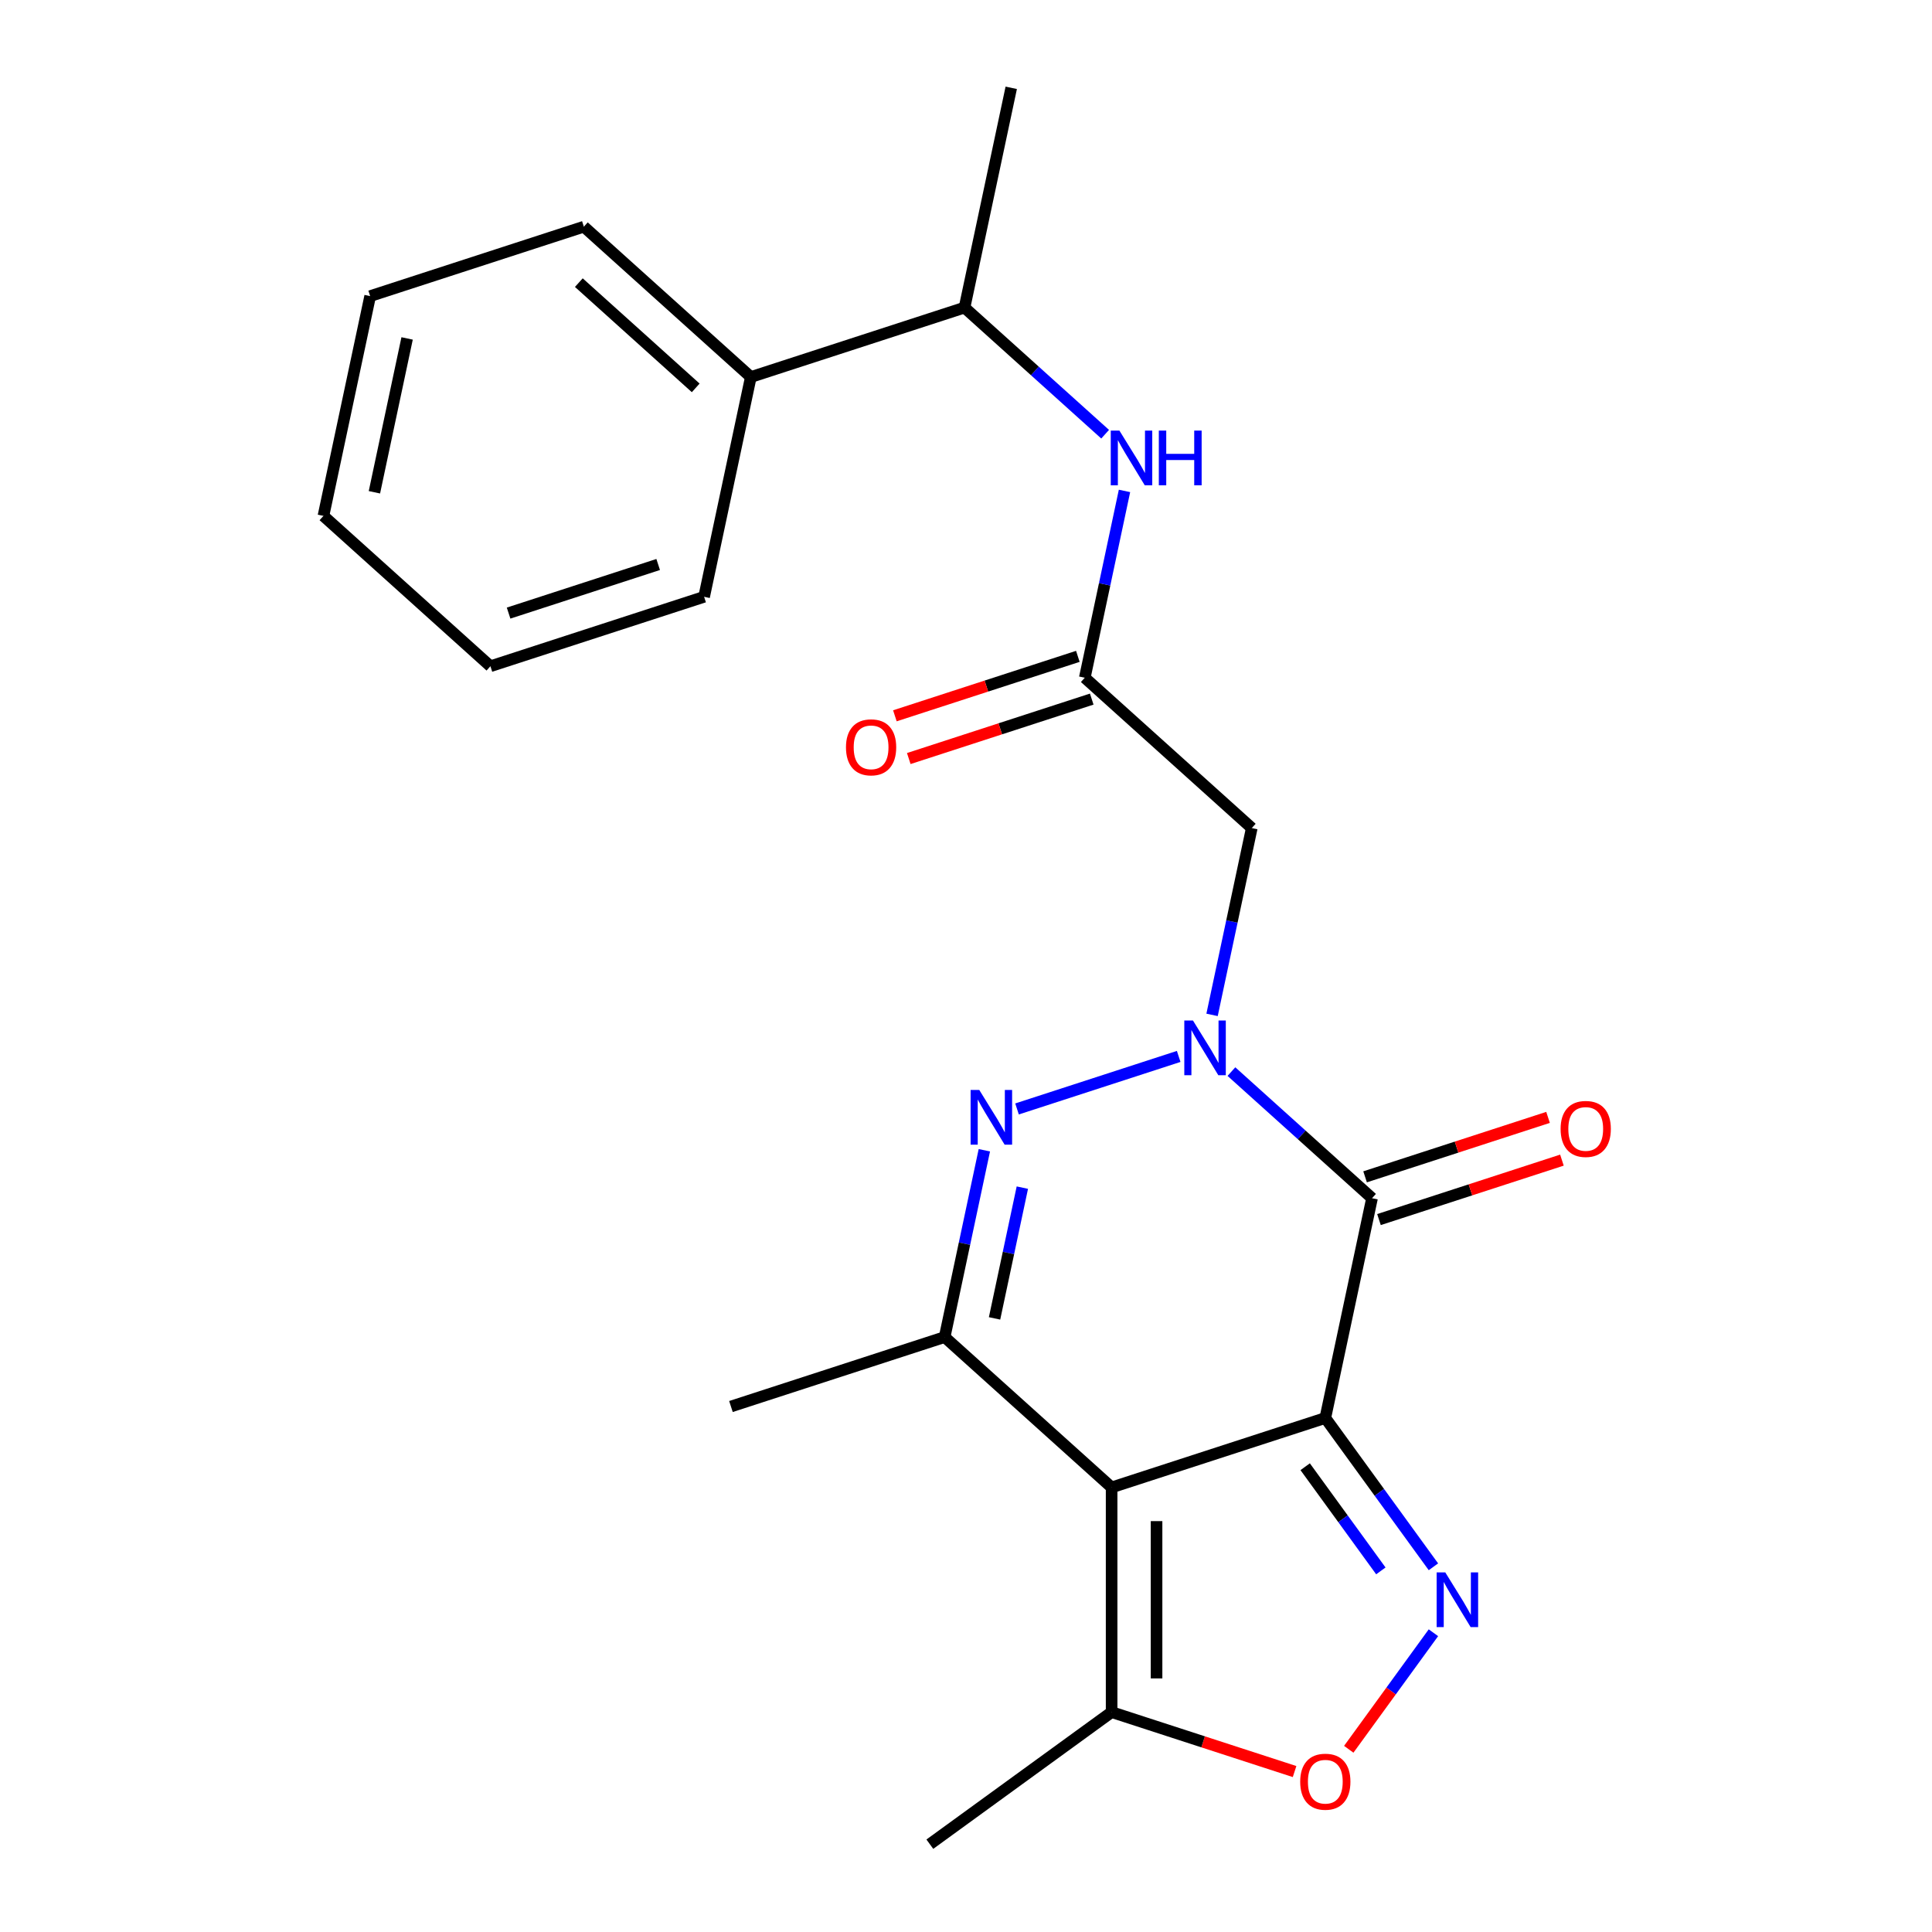 <?xml version='1.0' encoding='iso-8859-1'?>
<svg version='1.1' baseProfile='full'
              xmlns='http://www.w3.org/2000/svg'
                      xmlns:rdkit='http://www.rdkit.org/xml'
                      xmlns:xlink='http://www.w3.org/1999/xlink'
                  xml:space='preserve'
width='1000px' height='1000px' viewBox='0 0 1000 1000'>
<!-- END OF HEADER -->
<rect style='opacity:1.0;fill:#FFFFFF;stroke:none' width='1000' height='1000' x='0' y='0'> </rect>
<path class='bond-0' d='M 685.98,733.948 L 575.372,769.886' style='fill:none;fill-rule:evenodd;stroke:#000000;stroke-width:6px;stroke-linecap:butt;stroke-linejoin:miter;stroke-opacity:1' />
<path class='bond-2' d='M 685.98,733.948 L 710.16,620.189' style='fill:none;fill-rule:evenodd;stroke:#000000;stroke-width:6px;stroke-linecap:butt;stroke-linejoin:miter;stroke-opacity:1' />
<path class='bond-4' d='M 685.98,733.948 L 713.959,772.458' style='fill:none;fill-rule:evenodd;stroke:#000000;stroke-width:6px;stroke-linecap:butt;stroke-linejoin:miter;stroke-opacity:1' />
<path class='bond-4' d='M 713.959,772.458 L 741.939,810.969' style='fill:none;fill-rule:evenodd;stroke:#0000FF;stroke-width:6px;stroke-linecap:butt;stroke-linejoin:miter;stroke-opacity:1' />
<path class='bond-4' d='M 675.556,759.173 L 695.142,786.13' style='fill:none;fill-rule:evenodd;stroke:#000000;stroke-width:6px;stroke-linecap:butt;stroke-linejoin:miter;stroke-opacity:1' />
<path class='bond-4' d='M 695.142,786.13 L 714.727,813.087' style='fill:none;fill-rule:evenodd;stroke:#0000FF;stroke-width:6px;stroke-linecap:butt;stroke-linejoin:miter;stroke-opacity:1' />
<path class='bond-5' d='M 575.372,769.886 L 488.945,692.066' style='fill:none;fill-rule:evenodd;stroke:#000000;stroke-width:6px;stroke-linecap:butt;stroke-linejoin:miter;stroke-opacity:1' />
<path class='bond-8' d='M 575.372,769.886 L 575.372,886.186' style='fill:none;fill-rule:evenodd;stroke:#000000;stroke-width:6px;stroke-linecap:butt;stroke-linejoin:miter;stroke-opacity:1' />
<path class='bond-8' d='M 598.632,787.331 L 598.632,868.741' style='fill:none;fill-rule:evenodd;stroke:#000000;stroke-width:6px;stroke-linecap:butt;stroke-linejoin:miter;stroke-opacity:1' />
<path class='bond-1' d='M 637.38,554.658 L 673.77,587.423' style='fill:none;fill-rule:evenodd;stroke:#0000FF;stroke-width:6px;stroke-linecap:butt;stroke-linejoin:miter;stroke-opacity:1' />
<path class='bond-1' d='M 673.77,587.423 L 710.16,620.189' style='fill:none;fill-rule:evenodd;stroke:#000000;stroke-width:6px;stroke-linecap:butt;stroke-linejoin:miter;stroke-opacity:1' />
<path class='bond-3' d='M 610.085,546.804 L 526.413,573.99' style='fill:none;fill-rule:evenodd;stroke:#0000FF;stroke-width:6px;stroke-linecap:butt;stroke-linejoin:miter;stroke-opacity:1' />
<path class='bond-6' d='M 627.36,525.302 L 637.636,476.956' style='fill:none;fill-rule:evenodd;stroke:#0000FF;stroke-width:6px;stroke-linecap:butt;stroke-linejoin:miter;stroke-opacity:1' />
<path class='bond-6' d='M 637.636,476.956 L 647.912,428.611' style='fill:none;fill-rule:evenodd;stroke:#000000;stroke-width:6px;stroke-linecap:butt;stroke-linejoin:miter;stroke-opacity:1' />
<path class='bond-11' d='M 713.754,631.25 L 761.104,615.865' style='fill:none;fill-rule:evenodd;stroke:#000000;stroke-width:6px;stroke-linecap:butt;stroke-linejoin:miter;stroke-opacity:1' />
<path class='bond-11' d='M 761.104,615.865 L 808.454,600.48' style='fill:none;fill-rule:evenodd;stroke:#FF0000;stroke-width:6px;stroke-linecap:butt;stroke-linejoin:miter;stroke-opacity:1' />
<path class='bond-11' d='M 706.566,609.128 L 753.916,593.743' style='fill:none;fill-rule:evenodd;stroke:#000000;stroke-width:6px;stroke-linecap:butt;stroke-linejoin:miter;stroke-opacity:1' />
<path class='bond-11' d='M 753.916,593.743 L 801.266,578.358' style='fill:none;fill-rule:evenodd;stroke:#FF0000;stroke-width:6px;stroke-linecap:butt;stroke-linejoin:miter;stroke-opacity:1' />
<path class='bond-24' d='M 509.497,595.376 L 499.221,643.721' style='fill:none;fill-rule:evenodd;stroke:#0000FF;stroke-width:6px;stroke-linecap:butt;stroke-linejoin:miter;stroke-opacity:1' />
<path class='bond-24' d='M 499.221,643.721 L 488.945,692.066' style='fill:none;fill-rule:evenodd;stroke:#000000;stroke-width:6px;stroke-linecap:butt;stroke-linejoin:miter;stroke-opacity:1' />
<path class='bond-24' d='M 529.166,614.715 L 521.972,648.557' style='fill:none;fill-rule:evenodd;stroke:#0000FF;stroke-width:6px;stroke-linecap:butt;stroke-linejoin:miter;stroke-opacity:1' />
<path class='bond-24' d='M 521.972,648.557 L 514.779,682.399' style='fill:none;fill-rule:evenodd;stroke:#000000;stroke-width:6px;stroke-linecap:butt;stroke-linejoin:miter;stroke-opacity:1' />
<path class='bond-7' d='M 741.939,845.104 L 720.026,875.264' style='fill:none;fill-rule:evenodd;stroke:#0000FF;stroke-width:6px;stroke-linecap:butt;stroke-linejoin:miter;stroke-opacity:1' />
<path class='bond-7' d='M 720.026,875.264 L 698.113,905.425' style='fill:none;fill-rule:evenodd;stroke:#FF0000;stroke-width:6px;stroke-linecap:butt;stroke-linejoin:miter;stroke-opacity:1' />
<path class='bond-15' d='M 488.945,692.066 L 378.337,728.005' style='fill:none;fill-rule:evenodd;stroke:#000000;stroke-width:6px;stroke-linecap:butt;stroke-linejoin:miter;stroke-opacity:1' />
<path class='bond-9' d='M 647.912,428.611 L 561.485,350.791' style='fill:none;fill-rule:evenodd;stroke:#000000;stroke-width:6px;stroke-linecap:butt;stroke-linejoin:miter;stroke-opacity:1' />
<path class='bond-23' d='M 670.072,916.956 L 622.722,901.571' style='fill:none;fill-rule:evenodd;stroke:#FF0000;stroke-width:6px;stroke-linecap:butt;stroke-linejoin:miter;stroke-opacity:1' />
<path class='bond-23' d='M 622.722,901.571 L 575.372,886.186' style='fill:none;fill-rule:evenodd;stroke:#000000;stroke-width:6px;stroke-linecap:butt;stroke-linejoin:miter;stroke-opacity:1' />
<path class='bond-16' d='M 575.372,886.186 L 481.284,954.545' style='fill:none;fill-rule:evenodd;stroke:#000000;stroke-width:6px;stroke-linecap:butt;stroke-linejoin:miter;stroke-opacity:1' />
<path class='bond-10' d='M 561.485,350.791 L 571.761,302.446' style='fill:none;fill-rule:evenodd;stroke:#000000;stroke-width:6px;stroke-linecap:butt;stroke-linejoin:miter;stroke-opacity:1' />
<path class='bond-10' d='M 571.761,302.446 L 582.037,254.1' style='fill:none;fill-rule:evenodd;stroke:#0000FF;stroke-width:6px;stroke-linecap:butt;stroke-linejoin:miter;stroke-opacity:1' />
<path class='bond-13' d='M 557.891,339.73 L 510.541,355.115' style='fill:none;fill-rule:evenodd;stroke:#000000;stroke-width:6px;stroke-linecap:butt;stroke-linejoin:miter;stroke-opacity:1' />
<path class='bond-13' d='M 510.541,355.115 L 463.191,370.5' style='fill:none;fill-rule:evenodd;stroke:#FF0000;stroke-width:6px;stroke-linecap:butt;stroke-linejoin:miter;stroke-opacity:1' />
<path class='bond-13' d='M 565.079,361.852 L 517.729,377.237' style='fill:none;fill-rule:evenodd;stroke:#000000;stroke-width:6px;stroke-linecap:butt;stroke-linejoin:miter;stroke-opacity:1' />
<path class='bond-13' d='M 517.729,377.237 L 470.378,392.622' style='fill:none;fill-rule:evenodd;stroke:#FF0000;stroke-width:6px;stroke-linecap:butt;stroke-linejoin:miter;stroke-opacity:1' />
<path class='bond-12' d='M 572.017,224.745 L 535.627,191.979' style='fill:none;fill-rule:evenodd;stroke:#0000FF;stroke-width:6px;stroke-linecap:butt;stroke-linejoin:miter;stroke-opacity:1' />
<path class='bond-12' d='M 535.627,191.979 L 499.237,159.213' style='fill:none;fill-rule:evenodd;stroke:#000000;stroke-width:6px;stroke-linecap:butt;stroke-linejoin:miter;stroke-opacity:1' />
<path class='bond-14' d='M 499.237,159.213 L 388.63,195.152' style='fill:none;fill-rule:evenodd;stroke:#000000;stroke-width:6px;stroke-linecap:butt;stroke-linejoin:miter;stroke-opacity:1' />
<path class='bond-17' d='M 499.237,159.213 L 523.417,45.455' style='fill:none;fill-rule:evenodd;stroke:#000000;stroke-width:6px;stroke-linecap:butt;stroke-linejoin:miter;stroke-opacity:1' />
<path class='bond-18' d='M 388.63,195.152 L 302.202,117.332' style='fill:none;fill-rule:evenodd;stroke:#000000;stroke-width:6px;stroke-linecap:butt;stroke-linejoin:miter;stroke-opacity:1' />
<path class='bond-18' d='M 360.101,200.764 L 299.602,146.29' style='fill:none;fill-rule:evenodd;stroke:#000000;stroke-width:6px;stroke-linecap:butt;stroke-linejoin:miter;stroke-opacity:1' />
<path class='bond-19' d='M 388.63,195.152 L 364.449,308.91' style='fill:none;fill-rule:evenodd;stroke:#000000;stroke-width:6px;stroke-linecap:butt;stroke-linejoin:miter;stroke-opacity:1' />
<path class='bond-21' d='M 302.202,117.332 L 191.594,153.27' style='fill:none;fill-rule:evenodd;stroke:#000000;stroke-width:6px;stroke-linecap:butt;stroke-linejoin:miter;stroke-opacity:1' />
<path class='bond-20' d='M 364.449,308.91 L 253.842,344.849' style='fill:none;fill-rule:evenodd;stroke:#000000;stroke-width:6px;stroke-linecap:butt;stroke-linejoin:miter;stroke-opacity:1' />
<path class='bond-20' d='M 340.671,292.179 L 263.245,317.336' style='fill:none;fill-rule:evenodd;stroke:#000000;stroke-width:6px;stroke-linecap:butt;stroke-linejoin:miter;stroke-opacity:1' />
<path class='bond-22' d='M 253.842,344.849 L 167.414,267.029' style='fill:none;fill-rule:evenodd;stroke:#000000;stroke-width:6px;stroke-linecap:butt;stroke-linejoin:miter;stroke-opacity:1' />
<path class='bond-25' d='M 191.594,153.27 L 167.414,267.029' style='fill:none;fill-rule:evenodd;stroke:#000000;stroke-width:6px;stroke-linecap:butt;stroke-linejoin:miter;stroke-opacity:1' />
<path class='bond-25' d='M 210.719,175.17 L 193.793,254.801' style='fill:none;fill-rule:evenodd;stroke:#000000;stroke-width:6px;stroke-linecap:butt;stroke-linejoin:miter;stroke-opacity:1' />
<path  class='atom-2' d='M 617.472 528.209
L 626.752 543.209
Q 627.672 544.689, 629.152 547.369
Q 630.632 550.049, 630.712 550.209
L 630.712 528.209
L 634.472 528.209
L 634.472 556.529
L 630.592 556.529
L 620.632 540.129
Q 619.472 538.209, 618.232 536.009
Q 617.032 533.809, 616.672 533.129
L 616.672 556.529
L 612.992 556.529
L 612.992 528.209
L 617.472 528.209
' fill='#0000FF'/>
<path  class='atom-4' d='M 506.865 564.148
L 516.145 579.148
Q 517.065 580.628, 518.545 583.308
Q 520.025 585.988, 520.105 586.148
L 520.105 564.148
L 523.865 564.148
L 523.865 592.468
L 519.985 592.468
L 510.025 576.068
Q 508.865 574.148, 507.625 571.948
Q 506.425 569.748, 506.065 569.068
L 506.065 592.468
L 502.385 592.468
L 502.385 564.148
L 506.865 564.148
' fill='#0000FF'/>
<path  class='atom-5' d='M 748.079 813.876
L 757.359 828.876
Q 758.279 830.356, 759.759 833.036
Q 761.239 835.716, 761.319 835.876
L 761.319 813.876
L 765.079 813.876
L 765.079 842.196
L 761.199 842.196
L 751.239 825.796
Q 750.079 823.876, 748.839 821.676
Q 747.639 819.476, 747.279 818.796
L 747.279 842.196
L 743.599 842.196
L 743.599 813.876
L 748.079 813.876
' fill='#0000FF'/>
<path  class='atom-8' d='M 672.98 922.205
Q 672.98 915.405, 676.34 911.605
Q 679.7 907.805, 685.98 907.805
Q 692.26 907.805, 695.62 911.605
Q 698.98 915.405, 698.98 922.205
Q 698.98 929.085, 695.58 933.005
Q 692.18 936.885, 685.98 936.885
Q 679.74 936.885, 676.34 933.005
Q 672.98 929.125, 672.98 922.205
M 685.98 933.685
Q 690.3 933.685, 692.62 930.805
Q 694.98 927.885, 694.98 922.205
Q 694.98 916.645, 692.62 913.845
Q 690.3 911.005, 685.98 911.005
Q 681.66 911.005, 679.3 913.805
Q 676.98 916.605, 676.98 922.205
Q 676.98 927.925, 679.3 930.805
Q 681.66 933.685, 685.98 933.685
' fill='#FF0000'/>
<path  class='atom-11' d='M 579.405 222.873
L 588.685 237.873
Q 589.605 239.353, 591.085 242.033
Q 592.565 244.713, 592.645 244.873
L 592.645 222.873
L 596.405 222.873
L 596.405 251.193
L 592.525 251.193
L 582.565 234.793
Q 581.405 232.873, 580.165 230.673
Q 578.965 228.473, 578.605 227.793
L 578.605 251.193
L 574.925 251.193
L 574.925 222.873
L 579.405 222.873
' fill='#0000FF'/>
<path  class='atom-11' d='M 599.805 222.873
L 603.645 222.873
L 603.645 234.913
L 618.125 234.913
L 618.125 222.873
L 621.965 222.873
L 621.965 251.193
L 618.125 251.193
L 618.125 238.113
L 603.645 238.113
L 603.645 251.193
L 599.805 251.193
L 599.805 222.873
' fill='#0000FF'/>
<path  class='atom-12' d='M 807.768 584.331
Q 807.768 577.531, 811.128 573.731
Q 814.488 569.931, 820.768 569.931
Q 827.048 569.931, 830.408 573.731
Q 833.768 577.531, 833.768 584.331
Q 833.768 591.211, 830.368 595.131
Q 826.968 599.011, 820.768 599.011
Q 814.528 599.011, 811.128 595.131
Q 807.768 591.251, 807.768 584.331
M 820.768 595.811
Q 825.088 595.811, 827.408 592.931
Q 829.768 590.011, 829.768 584.331
Q 829.768 578.771, 827.408 575.971
Q 825.088 573.131, 820.768 573.131
Q 816.448 573.131, 814.088 575.931
Q 811.768 578.731, 811.768 584.331
Q 811.768 590.051, 814.088 592.931
Q 816.448 595.811, 820.768 595.811
' fill='#FF0000'/>
<path  class='atom-14' d='M 437.877 386.81
Q 437.877 380.01, 441.237 376.21
Q 444.597 372.41, 450.877 372.41
Q 457.157 372.41, 460.517 376.21
Q 463.877 380.01, 463.877 386.81
Q 463.877 393.69, 460.477 397.61
Q 457.077 401.49, 450.877 401.49
Q 444.637 401.49, 441.237 397.61
Q 437.877 393.73, 437.877 386.81
M 450.877 398.29
Q 455.197 398.29, 457.517 395.41
Q 459.877 392.49, 459.877 386.81
Q 459.877 381.25, 457.517 378.45
Q 455.197 375.61, 450.877 375.61
Q 446.557 375.61, 444.197 378.41
Q 441.877 381.21, 441.877 386.81
Q 441.877 392.53, 444.197 395.41
Q 446.557 398.29, 450.877 398.29
' fill='#FF0000'/>
</svg>
